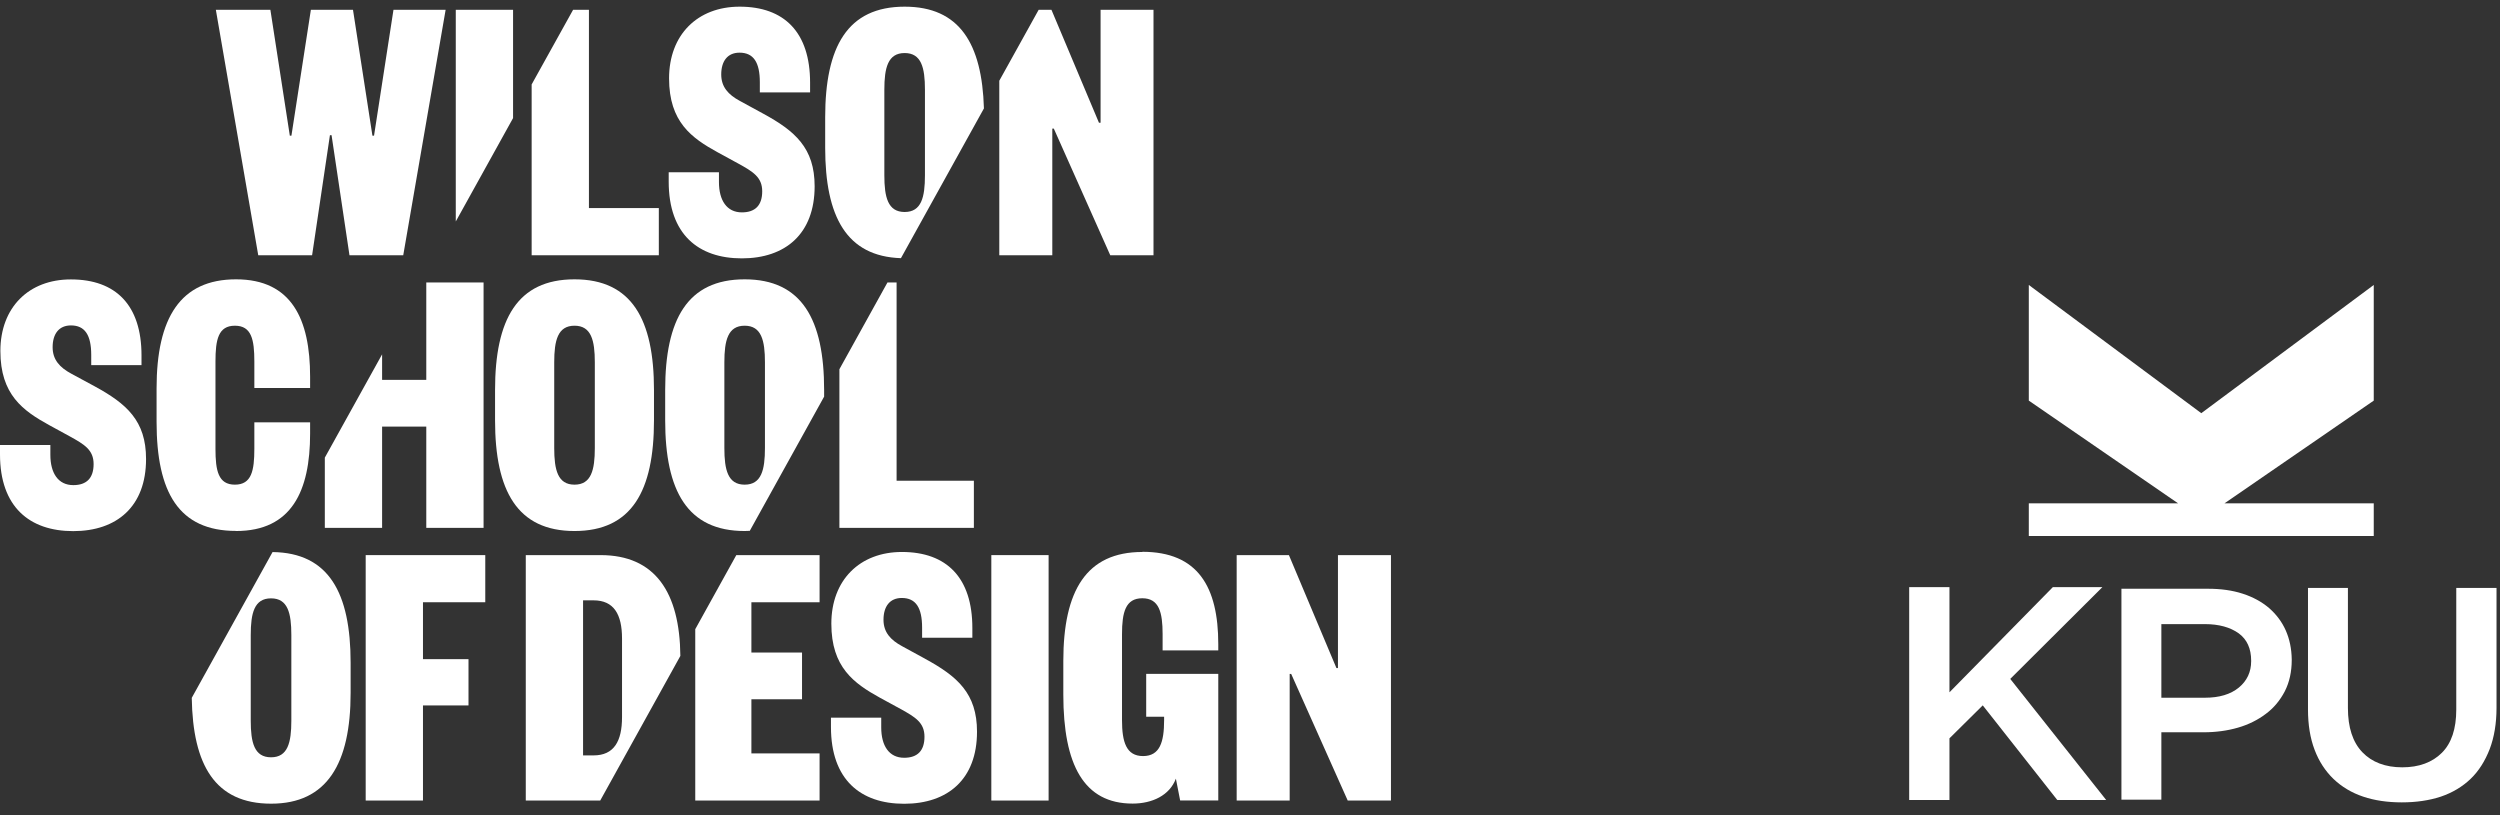 <svg width="138" height="45" viewBox="0 0 138 45" fill="none" xmlns="http://www.w3.org/2000/svg">
<rect x="0" y="0" width="138" height="45" fill="#333333" stroke="none"/>
<path d="M21.72 0.541L20.647 7.488H20.558L19.485 0.541H17.16L16.087 7.488H15.998L14.925 0.541H11.915L14.255 14.089H17.228L18.212 7.462H18.302L19.291 14.089H22.259L24.599 0.541H21.72Z" fill="white"/>
<path d="M25.159 0.541V12.225L28.321 6.519V0.541H25.159Z" fill="white"/>
<path d="M31.635 0.541L29.347 4.661V14.089H36.367V11.487H32.509V0.541H31.635Z" fill="white"/>
<path d="M40.948 14.262C43.356 14.262 44.968 12.906 44.968 10.283C44.968 8.174 43.895 7.231 42.11 6.263L40.843 5.572C40.199 5.226 39.812 4.797 39.812 4.111C39.812 3.378 40.157 2.907 40.822 2.907C41.597 2.907 41.943 3.446 41.943 4.54V5.101H44.717V4.561C44.717 1.787 43.298 0.368 40.828 0.368C38.503 0.368 36.933 1.918 36.933 4.326C36.933 6.734 38.179 7.619 39.618 8.409L40.76 9.032C41.576 9.482 42.074 9.786 42.074 10.561C42.074 11.335 41.686 11.723 40.953 11.723C40.116 11.723 39.686 11.058 39.686 10.048V9.508H36.912V10.027C36.912 12.932 38.545 14.262 40.953 14.262" fill="white"/>
<path d="M51.057 9.681C51.057 10.885 50.863 11.702 49.937 11.702C49.01 11.702 48.816 10.885 48.816 9.681V4.949C48.816 3.745 49.01 2.928 49.937 2.928C50.863 2.928 51.057 3.745 51.057 4.949V9.681ZM49.937 0.368C46.775 0.368 45.55 2.583 45.55 6.477V8.153C45.55 11.958 46.727 14.152 49.732 14.251L54.313 5.985C54.208 2.399 52.962 0.368 49.937 0.368Z" fill="white"/>
<path d="M60.752 0.541V6.776H60.663L58.04 0.541H57.334L55.161 4.457V14.089H58.087V7.1H58.171L61.286 14.089H63.673V0.541H60.752Z" fill="white"/>
<path d="M16.082 39.782C16.082 40.986 15.888 41.803 14.961 41.803C14.035 41.803 13.841 40.986 13.841 39.782V35.05C13.841 33.846 14.035 33.029 14.961 33.029C15.888 33.029 16.082 33.846 16.082 35.05V39.782ZM15.045 30.474L10.585 38.521C10.643 42.243 11.878 44.363 14.967 44.363C18.055 44.363 19.354 42.148 19.354 38.254V36.578C19.354 32.72 18.144 30.511 15.045 30.474Z" fill="white"/>
<path d="M20.186 44.19H23.348V38.94H25.861V36.385H23.348V33.244H26.787V30.642H20.186V44.19Z" fill="white"/>
<path d="M34.336 39.589C34.336 40.924 33.886 41.698 32.766 41.698H32.185V33.139H32.766C33.886 33.139 34.336 33.914 34.336 35.244V39.589ZM33.153 30.642H29.023V44.19H33.132L37.556 36.207C37.524 32.678 36.148 30.642 33.153 30.642Z" fill="white"/>
<path d="M38.378 44.19H45.241V41.588H41.477V38.599H44.272V36.018H41.477V33.244H45.241V30.642H40.644L38.378 34.731V44.19Z" fill="white"/>
<path d="M51.067 36.364L49.8 35.673C49.157 35.327 48.769 34.898 48.769 34.212C48.769 33.479 49.115 33.008 49.779 33.008C50.554 33.008 50.9 33.547 50.9 34.642V35.202H53.674V34.663C53.674 31.888 52.256 30.469 49.785 30.469C47.46 30.469 45.89 32.019 45.89 34.427C45.89 36.835 47.136 37.72 48.575 38.516L49.717 39.138C50.533 39.589 51.031 39.892 51.031 40.667C51.031 41.442 50.643 41.829 49.91 41.829C49.073 41.829 48.644 41.164 48.644 40.154V39.615H45.869V40.133C45.869 43.038 47.502 44.368 49.91 44.368C52.318 44.368 53.931 43.012 53.931 40.39C53.931 38.28 52.852 37.338 51.072 36.369" fill="white"/>
<path d="M57.883 30.642H54.721V44.19H57.883V30.642Z" fill="white"/>
<path d="M63.061 30.469C59.967 30.469 58.695 32.6 58.695 36.489V38.337C58.695 42.232 59.836 44.358 62.521 44.358C63.6 44.358 64.563 43.907 64.909 42.981L65.144 44.185H67.249V37.196H63.27V39.562H64.259V39.756C64.259 40.96 64.024 41.735 63.097 41.735C62.171 41.735 61.935 40.96 61.935 39.756V35.003C61.935 33.799 62.129 33.024 63.055 33.024C63.982 33.024 64.176 33.799 64.176 35.003V35.903H67.249V35.558C67.249 32.396 66.128 30.459 63.055 30.459" fill="white"/>
<path d="M73.855 30.642V36.877H73.771L71.148 30.642H68.264V44.19H71.19V37.202H71.274L74.394 44.19H76.781V30.642H73.855Z" fill="white"/>
<path d="M8.062 25.334C8.062 23.224 6.989 22.282 5.204 21.313L3.937 20.628C3.293 20.282 2.905 19.853 2.905 19.167C2.905 18.434 3.251 17.963 3.916 17.963C4.691 17.963 5.036 18.502 5.036 19.596V20.156H7.811V19.617C7.811 16.843 6.392 15.424 3.916 15.424C1.591 15.419 0.021 16.968 0.021 19.376C0.021 21.785 1.267 22.669 2.712 23.465L3.853 24.088C4.67 24.538 5.167 24.842 5.167 25.616C5.167 26.391 4.78 26.779 4.047 26.779C3.209 26.779 2.78 26.114 2.78 25.104V24.564H0V25.082C0 27.983 1.633 29.318 4.041 29.318C6.449 29.318 8.062 27.962 8.062 25.339" fill="white"/>
<path d="M13.03 29.312C16.103 29.312 17.118 27.098 17.118 23.936V23.313H14.04V24.774C14.04 25.978 13.888 26.753 12.967 26.753C12.046 26.753 11.894 25.978 11.894 24.774V19.957C11.894 18.753 12.046 17.979 12.967 17.979C13.888 17.979 14.04 18.753 14.04 19.957V21.418H17.118V20.795C17.118 17.633 16.108 15.419 13.03 15.419C9.952 15.419 8.643 17.549 8.643 21.439V23.287C8.643 27.182 9.868 29.307 13.03 29.307" fill="white"/>
<path d="M21.092 29.14V23.549H23.531V29.14H26.693V15.591H23.531V20.968H21.092V19.56L17.93 25.261V29.14H21.092Z" fill="white"/>
<path d="M30.593 24.732V19.999C30.593 18.795 30.787 17.979 31.713 17.979C32.64 17.979 32.834 18.795 32.834 19.999V24.732C32.834 25.936 32.64 26.753 31.713 26.753C30.787 26.753 30.593 25.936 30.593 24.732ZM36.1 23.203V21.528C36.1 17.633 34.875 15.419 31.713 15.419C28.552 15.419 27.327 17.633 27.327 21.528V23.203C27.327 27.093 28.552 29.312 31.713 29.312C34.875 29.312 36.1 27.098 36.1 23.203Z" fill="white"/>
<path d="M42.225 24.732C42.225 25.936 42.032 26.753 41.105 26.753C40.178 26.753 39.985 25.936 39.985 24.732V19.999C39.985 18.795 40.178 17.979 41.105 17.979C42.032 17.979 42.225 18.795 42.225 19.999V24.732ZM41.105 15.419C37.943 15.419 36.718 17.633 36.718 21.528V23.203C36.718 27.098 37.943 29.312 41.105 29.312C41.205 29.312 41.293 29.302 41.388 29.302L45.492 21.894V21.528C45.492 17.638 44.267 15.419 41.105 15.419Z" fill="white"/>
<path d="M46.335 29.14H53.758V26.538H49.492V15.591H48.989L46.335 20.381V29.14Z" fill="white"/>
<path d="M131.031 15.73L121.511 22.808L111.99 15.73V22.114L120.231 27.785H111.99V29.588H131.031V27.785H122.791L131.031 22.114V15.73Z" fill="white"/>
<path d="M113.316 32.411L107.61 38.215V32.411H105.387V44.159H107.61V40.756L109.448 38.936L113.554 44.15L113.573 44.159H116.261L110.966 37.476L116.051 32.411H113.316Z" fill="white"/>
<path d="M126.175 34.803C125.965 34.328 125.654 33.915 125.251 33.563C124.849 33.22 124.364 32.956 123.797 32.772C123.23 32.587 122.59 32.499 121.886 32.499H117.103V44.142H119.307V40.422H121.648C122.316 40.422 122.956 40.334 123.532 40.167C124.117 40 124.639 39.736 125.078 39.402C125.517 39.077 125.864 38.654 126.12 38.162C126.376 37.661 126.504 37.08 126.504 36.43V36.394C126.495 35.814 126.385 35.278 126.175 34.803ZM119.298 34.451H121.712C122.489 34.451 123.111 34.627 123.578 34.961C124.035 35.295 124.264 35.805 124.264 36.465V36.5C124.264 37.089 124.035 37.582 123.587 37.951C123.13 38.329 122.499 38.514 121.721 38.514H119.307V34.451H119.298Z" fill="white"/>
<path d="M135.586 39.173C135.586 40.228 135.321 41.029 134.79 41.556C134.26 42.084 133.528 42.356 132.604 42.356C131.672 42.356 130.931 42.075 130.4 41.521C129.87 40.967 129.605 40.149 129.605 39.085V32.455H127.401V39.164C127.401 40 127.52 40.747 127.766 41.389C128.004 42.022 128.361 42.568 128.809 42.998C129.257 43.429 129.815 43.763 130.446 43.974C131.068 44.185 131.791 44.291 132.577 44.291C133.373 44.291 134.095 44.185 134.735 43.974C135.376 43.755 135.924 43.429 136.382 42.989C136.83 42.559 137.177 42.005 137.433 41.345C137.68 40.694 137.808 39.929 137.808 39.068V32.455H135.586V39.173Z" fill="white"/>
</svg>
